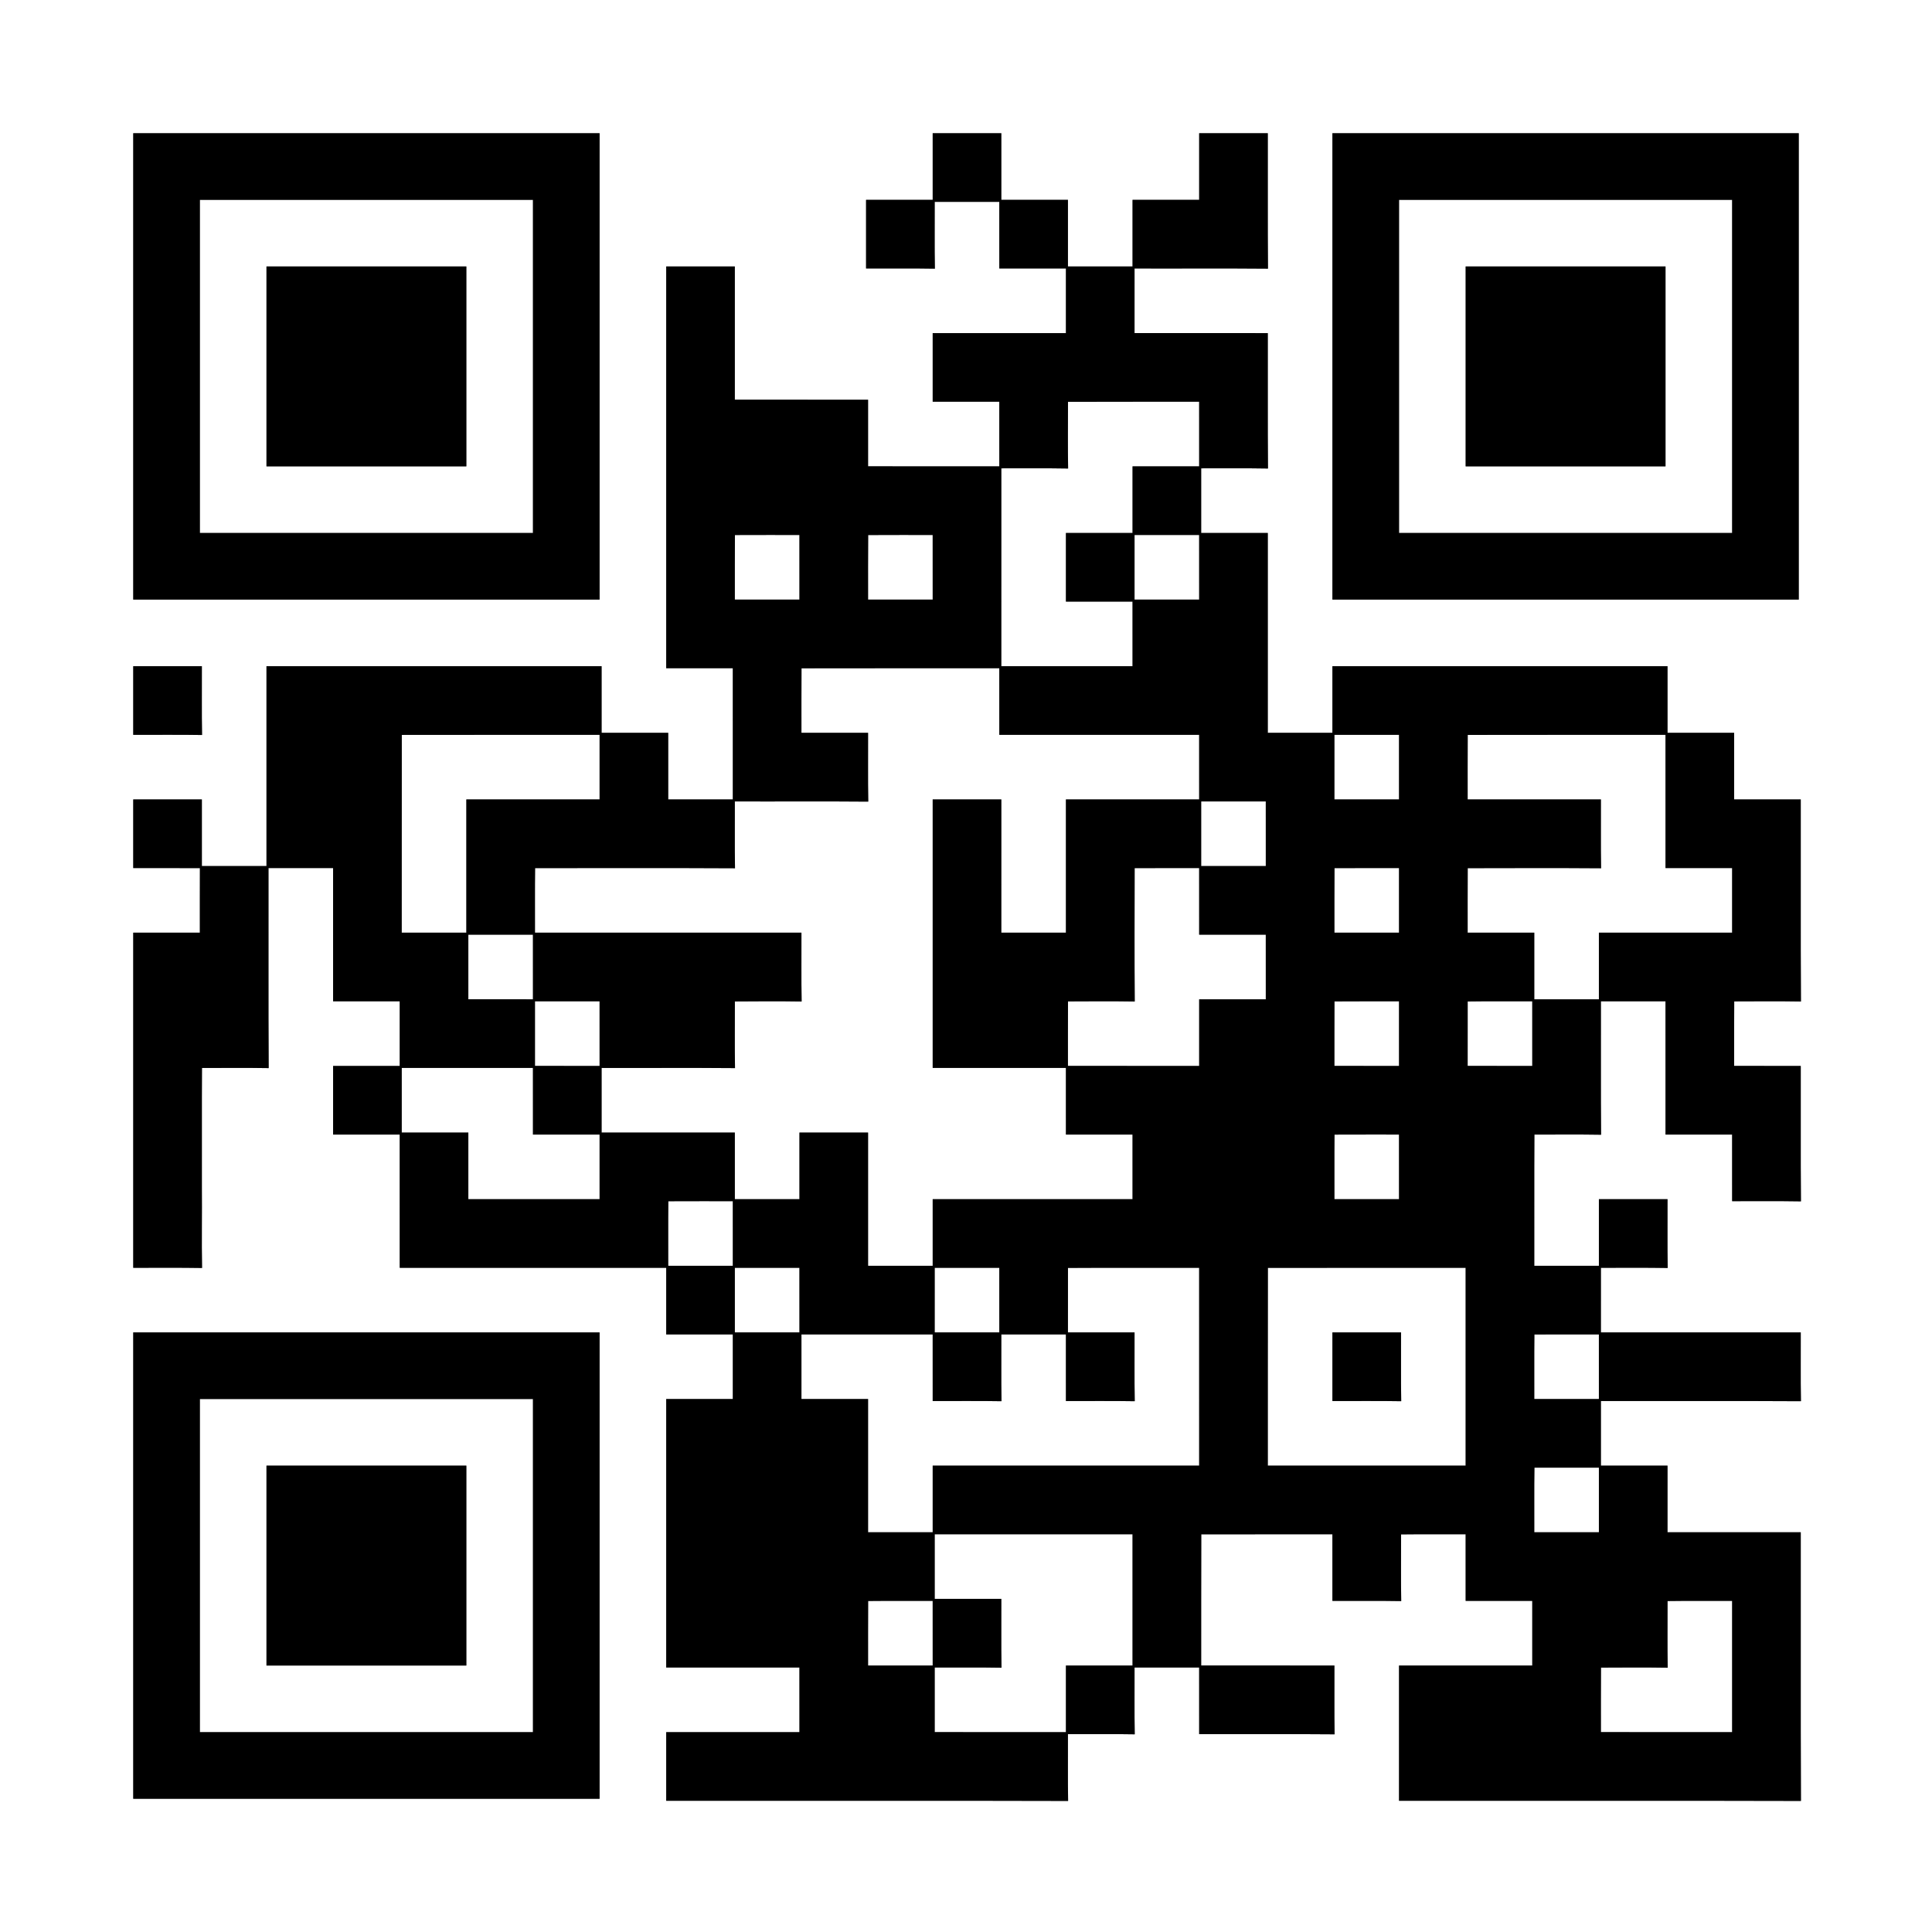 <?xml version="1.0" encoding="UTF-8" ?>
<!DOCTYPE svg PUBLIC "-//W3C//DTD SVG 1.1//EN" "http://www.w3.org/Graphics/SVG/1.1/DTD/svg11.dtd">
<svg width="1392pt" height="1392pt" viewBox="0 0 1392 1392" version="1.1" xmlns="http://www.w3.org/2000/svg">
<rect x="0" y="0" width="1392" height="1392" fill="#808080" stroke="none"/>
<g id="#ffffffff">
<path fill="#ffffff" opacity="1.00" d=" M 0.00 0.00 L 1392.00 0.00 L 1392.00 1392.00 L 0.00 1392.00 L 0.00 0.00 M 96.00 96.00 C 96.00 208.00 96.00 320.00 96.00 432.00 C 208.00 432.00 320.00 432.00 432.00 432.00 C 432.00 320.00 432.00 208.00 432.00 96.00 C 320.00 96.00 208.00 96.00 96.00 96.00 M 672.00 96.00 C 672.00 112.00 672.00 128.00 672.00 144.00 C 656.00 144.00 640.00 144.00 624.00 144.00 C 624.00 160.48 624.00 176.96 624.00 193.44 C 640.52 193.52 657.05 193.27 673.57 193.57 C 673.26 177.53 673.53 161.48 673.44 145.44 C 688.96 145.43 704.48 145.45 719.99 145.44 C 720.01 161.44 719.99 177.44 720.00 193.44 C 736.00 193.43 752.00 193.45 768.00 193.44 C 768.01 208.96 768.00 224.48 768.00 240.00 C 736.00 240.00 704.00 240.00 672.00 240.00 C 672.00 256.48 672.00 272.96 672.00 289.44 C 688.00 289.43 704.00 289.45 719.99 289.44 C 720.01 304.96 720.00 320.48 720.00 336.00 C 688.48 336.00 656.96 336.01 625.44 335.99 C 625.44 320.00 625.44 304.00 625.44 288.00 C 593.44 287.99 561.44 288.01 529.43 287.99 C 529.47 255.99 529.45 224.00 529.44 192.00 C 512.96 192.00 496.48 192.00 480.00 192.00 C 480.00 288.48 480.00 384.96 480.00 481.44 C 496.00 481.43 512.00 481.45 527.99 481.44 C 528.01 512.96 528.00 544.48 528.00 576.00 C 512.48 576.00 496.96 576.01 481.44 575.99 C 481.44 560.00 481.44 544.00 481.44 528.00 C 465.44 527.99 449.44 528.01 433.44 527.99 C 433.44 512.00 433.44 496.00 433.44 480.00 C 352.96 480.00 272.48 480.00 192.00 480.00 C 192.00 528.00 192.00 576.00 192.00 624.00 C 176.48 624.00 160.96 624.01 145.44 623.99 C 145.44 608.00 145.44 592.00 145.44 576.00 C 128.96 576.00 112.48 576.00 96.00 576.00 C 96.00 592.48 96.00 608.96 96.00 625.44 C 112.01 625.46 128.02 625.40 144.03 625.48 C 143.96 640.98 144.02 656.49 144.00 672.00 C 128.00 672.00 112.00 672.00 96.00 672.00 C 96.00 752.48 96.00 832.96 96.00 913.44 C 112.52 913.52 129.05 913.27 145.57 913.57 C 145.21 894.05 145.62 874.51 145.44 854.99 C 145.53 826.49 145.34 797.99 145.52 769.48 C 161.53 769.46 177.56 769.30 193.57 769.57 C 193.29 721.53 193.54 673.49 193.44 625.44 C 208.96 625.43 224.48 625.45 239.99 625.44 C 240.01 657.44 239.99 689.44 240.00 721.44 C 256.00 721.43 272.00 721.45 288.00 721.44 C 288.01 736.96 288.00 752.48 288.00 768.00 C 272.00 768.00 256.00 768.00 240.00 768.00 C 240.00 784.48 240.00 800.96 240.00 817.44 C 256.00 817.43 272.00 817.45 287.99 817.44 C 288.01 849.44 287.99 881.44 288.00 913.44 C 352.00 913.46 415.99 913.46 480.00 913.44 C 480.01 929.44 479.99 945.44 480.00 961.44 C 496.00 961.44 512.00 961.44 528.00 961.44 C 528.00 976.96 528.00 992.48 528.00 1008.00 C 512.00 1008.00 496.00 1008.00 480.00 1008.00 C 480.00 1072.48 480.00 1136.96 480.00 1201.44 C 512.00 1201.45 543.99 1201.46 575.99 1201.44 C 576.01 1216.96 576.00 1232.48 576.00 1248.00 C 544.00 1248.00 512.00 1248.00 480.00 1248.00 C 480.00 1264.48 480.00 1280.96 480.00 1297.44 C 576.53 1297.55 673.05 1297.28 769.57 1297.57 C 769.26 1281.53 769.53 1265.48 769.44 1249.44 C 785.48 1249.52 801.53 1249.27 817.57 1249.57 C 817.26 1233.53 817.53 1217.48 817.44 1201.44 C 832.96 1201.43 848.47 1201.45 863.99 1201.44 C 864.01 1217.44 863.99 1233.44 864.00 1249.44 C 896.53 1249.55 929.05 1249.28 961.57 1249.57 C 961.26 1233.05 961.53 1216.52 961.44 1200.00 C 929.44 1199.99 897.44 1200.01 865.44 1199.99 C 865.51 1168.49 865.36 1136.99 865.51 1105.48 C 897.01 1105.40 928.50 1105.49 959.99 1105.44 C 960.01 1121.44 959.99 1137.44 960.00 1153.44 C 976.52 1153.52 993.05 1153.27 1009.57 1153.57 C 1009.29 1137.56 1009.48 1121.53 1009.48 1105.52 C 1024.98 1105.33 1040.49 1105.50 1055.99 1105.44 C 1056.01 1121.44 1055.99 1137.44 1056.00 1153.44 C 1072.00 1153.43 1088.00 1153.45 1103.99 1153.44 C 1104.01 1168.96 1104.00 1184.48 1104.00 1200.00 C 1072.00 1200.00 1040.00 1200.00 1008.00 1200.00 C 1008.00 1232.48 1008.00 1264.96 1008.00 1297.44 C 1104.53 1297.55 1201.05 1297.29 1297.57 1297.57 C 1297.29 1233.05 1297.54 1168.53 1297.44 1104.00 C 1265.44 1103.99 1233.44 1104.01 1201.43 1103.99 C 1201.44 1087.99 1201.44 1072.00 1201.44 1056.00 C 1185.44 1055.99 1169.44 1056.01 1153.44 1055.99 C 1153.44 1040.47 1153.44 1024.96 1153.44 1009.44 C 1201.49 1009.55 1249.53 1009.28 1297.57 1009.57 C 1297.26 993.05 1297.53 976.52 1297.44 960.00 C 1249.44 959.99 1201.44 960.01 1153.43 959.99 C 1153.44 944.47 1153.44 928.96 1153.44 913.44 C 1169.48 913.52 1185.53 913.27 1201.57 913.57 C 1201.26 897.05 1201.53 880.52 1201.44 864.00 C 1184.96 864.00 1168.48 864.00 1152.00 864.00 C 1152.00 880.00 1152.00 896.00 1152.00 912.00 C 1136.48 912.00 1120.96 912.01 1105.44 912.00 C 1105.52 880.48 1105.34 848.98 1105.53 817.47 C 1121.54 817.48 1137.56 817.30 1153.57 817.57 C 1153.28 785.53 1153.54 753.49 1153.44 721.44 C 1168.96 721.43 1184.48 721.45 1199.99 721.44 C 1200.01 753.44 1199.99 785.44 1200.00 817.44 C 1216.00 817.43 1231.99 817.45 1247.99 817.44 C 1248.01 833.44 1247.99 849.44 1248.00 865.44 C 1264.52 865.52 1281.05 865.27 1297.57 865.57 C 1297.29 833.05 1297.54 800.53 1297.44 768.00 C 1281.44 767.99 1265.44 768.01 1249.44 767.99 C 1249.48 752.49 1249.36 736.99 1249.51 721.49 C 1265.53 721.45 1281.55 721.31 1297.57 721.57 C 1297.29 673.05 1297.54 624.53 1297.44 576.00 C 1281.44 575.99 1265.44 576.01 1249.43 575.99 C 1249.44 560.00 1249.44 544.00 1249.44 528.00 C 1233.44 527.99 1217.44 528.01 1201.44 527.99 C 1201.44 512.00 1201.44 496.00 1201.44 480.00 C 1120.96 480.00 1040.48 480.00 960.00 480.00 C 960.00 496.00 960.00 512.00 960.00 528.00 C 944.48 528.00 928.96 528.01 913.43 527.99 C 913.47 479.99 913.45 432.00 913.44 384.00 C 897.44 383.99 881.44 384.01 865.44 383.99 C 865.44 368.48 865.44 352.96 865.44 337.44 C 881.48 337.52 897.53 337.27 913.57 337.57 C 913.29 305.05 913.54 272.53 913.44 240.00 C 881.44 239.99 849.44 240.01 817.43 239.99 C 817.44 224.48 817.44 208.96 817.44 193.44 C 849.49 193.55 881.53 193.28 913.57 193.57 C 913.29 161.05 913.54 128.53 913.44 96.00 C 896.96 96.00 880.48 96.00 864.00 96.00 C 864.00 112.00 864.00 128.00 864.00 144.00 C 848.00 144.00 832.00 144.00 816.00 144.00 C 816.00 160.00 816.00 176.00 816.00 192.00 C 800.48 192.00 784.96 192.01 769.44 191.99 C 769.44 176.00 769.44 160.00 769.44 144.00 C 753.44 143.99 737.44 144.01 721.44 143.99 C 721.44 128.00 721.44 112.00 721.44 96.00 C 704.96 96.00 688.48 96.00 672.00 96.00 M 960.00 96.00 C 960.00 208.00 960.00 320.00 960.00 432.00 C 1072.00 432.00 1184.00 432.00 1296.00 432.00 C 1296.00 320.00 1296.00 208.00 1296.00 96.00 C 1184.00 96.00 1072.00 96.00 960.00 96.00 M 96.00 480.00 C 96.00 496.48 96.00 512.96 96.00 529.44 C 112.52 529.52 129.05 529.27 145.57 529.57 C 145.26 513.05 145.53 496.52 145.44 480.00 C 128.96 480.00 112.48 480.00 96.00 480.00 M 96.00 960.00 C 96.00 1072.00 96.00 1184.00 96.00 1296.00 C 208.00 1296.00 320.00 1296.00 432.00 1296.00 C 432.00 1184.00 432.00 1072.00 432.00 960.00 C 320.00 960.00 208.00 960.00 96.00 960.00 Z" />
<path fill="#ffffff" opacity="1.00" d=" M 144.00 144.00 C 224.00 144.00 304.00 144.00 384.00 144.00 C 384.00 224.00 384.00 304.00 384.00 384.00 C 304.00 384.00 224.00 384.00 144.00 384.00 C 144.00 304.00 144.00 224.00 144.00 144.00 M 192.00 192.00 C 192.00 240.00 192.00 288.00 192.00 336.00 C 240.00 336.00 288.00 336.00 336.00 336.00 C 336.00 288.00 336.00 240.00 336.00 192.00 C 288.00 192.00 240.00 192.00 192.00 192.00 Z" />
<path fill="#ffffff" opacity="1.00" d=" M 1008.00 144.00 C 1088.00 144.00 1168.00 144.00 1248.00 144.00 C 1248.00 224.00 1248.00 304.00 1248.00 384.00 C 1168.00 384.00 1088.00 384.00 1008.00 384.00 C 1008.00 304.00 1008.00 224.00 1008.00 144.00 M 1056.00 192.00 C 1056.00 240.00 1056.00 288.00 1056.00 336.00 C 1104.00 336.00 1152.00 336.00 1200.00 336.00 C 1200.00 288.00 1200.00 240.00 1200.00 192.00 C 1152.00 192.00 1104.00 192.00 1056.00 192.00 Z" />
<path fill="#ffffff" opacity="1.00" d=" M 769.49 289.51 C 800.99 289.37 832.49 289.50 863.99 289.44 C 864.01 304.96 864.00 320.48 864.00 336.00 C 848.00 336.00 832.00 336.00 816.00 336.00 C 816.00 352.00 816.00 368.00 816.00 384.00 C 800.00 384.00 784.00 384.00 768.00 384.00 C 768.00 400.48 768.00 416.96 768.00 433.44 C 784.00 433.43 800.00 433.45 815.99 433.44 C 816.01 448.96 816.00 464.48 816.00 480.00 C 784.48 480.00 752.96 480.01 721.43 479.99 C 721.47 432.47 721.45 384.96 721.44 337.44 C 737.48 337.52 753.53 337.27 769.57 337.57 C 769.29 321.55 769.46 305.53 769.49 289.51 Z" />
<path fill="#ffffff" opacity="1.00" d=" M 529.51 385.48 C 545.01 385.37 560.50 385.48 575.99 385.44 C 576.01 400.96 576.00 416.48 576.00 432.00 C 560.48 432.00 544.96 432.01 529.44 431.99 C 529.49 416.49 529.35 400.99 529.51 385.48 Z" />
<path fill="#ffffff" opacity="1.00" d=" M 625.51 385.49 C 641.00 385.37 656.50 385.48 671.99 385.44 C 672.01 400.96 672.00 416.48 672.00 432.00 C 656.48 432.00 640.96 432.01 625.44 431.99 C 625.48 416.49 625.35 400.99 625.51 385.49 Z" />
<path fill="#ffffff" opacity="1.00" d=" M 817.44 385.44 C 832.96 385.43 848.48 385.45 863.99 385.44 C 864.01 400.96 864.00 416.48 864.00 432.00 C 848.48 432.00 832.96 432.01 817.43 431.99 C 817.44 416.47 817.44 400.96 817.44 385.44 Z" />
<path fill="#ffffff" opacity="1.00" d=" M 577.49 481.51 C 624.99 481.37 672.49 481.51 719.99 481.44 C 720.01 497.44 719.99 513.44 720.00 529.44 C 768.00 529.46 815.99 529.46 863.99 529.44 C 864.01 544.96 864.00 560.48 864.00 576.00 C 832.00 576.00 800.00 576.00 768.00 576.00 C 768.00 608.00 768.00 640.00 768.00 672.00 C 752.48 672.00 736.96 672.01 721.43 671.99 C 721.47 639.99 721.45 608.00 721.44 576.00 C 704.96 576.00 688.48 576.00 672.00 576.00 C 672.00 640.48 672.00 704.96 672.00 769.44 C 704.00 769.45 735.99 769.46 767.99 769.44 C 768.01 785.44 767.99 801.44 768.00 817.44 C 784.00 817.43 800.00 817.45 815.99 817.44 C 816.01 832.96 816.00 848.48 816.00 864.00 C 768.00 864.00 720.00 864.00 672.00 864.00 C 672.00 880.00 672.00 896.00 672.00 912.00 C 656.48 912.00 640.96 912.01 625.44 912.00 C 625.47 879.99 625.45 848.00 625.44 816.00 C 608.96 816.00 592.48 816.00 576.00 816.00 C 576.00 832.00 576.00 848.00 576.00 864.00 C 560.48 863.99 544.96 864.01 529.44 863.99 C 529.44 848.00 529.44 832.00 529.44 816.00 C 497.44 815.99 465.44 816.01 433.44 816.00 C 433.44 800.48 433.44 784.96 433.44 769.44 C 465.49 769.55 497.53 769.28 529.57 769.57 C 529.28 753.56 529.49 737.54 529.47 721.53 C 545.50 721.40 561.54 721.33 577.57 721.57 C 577.26 705.05 577.53 688.52 577.44 672.00 C 513.44 671.99 449.44 672.01 385.44 671.99 C 385.50 656.49 385.33 640.98 385.53 625.47 C 433.54 625.51 481.56 625.30 529.57 625.57 C 529.26 609.53 529.53 593.48 529.44 577.44 C 561.49 577.55 593.53 577.28 625.57 577.57 C 625.26 561.05 625.53 544.52 625.44 528.00 C 609.44 527.99 593.44 528.01 577.44 527.99 C 577.47 512.50 577.38 497.00 577.49 481.51 Z" />
<path fill="#ffffff" opacity="1.00" d=" M 289.49 529.50 C 337.00 529.37 384.49 529.51 432.00 529.44 C 432.01 544.96 432.00 560.48 432.00 576.00 C 400.00 576.00 368.00 576.00 336.00 576.00 C 336.00 608.00 336.00 640.00 336.00 672.00 C 320.48 672.00 304.96 672.01 289.43 671.99 C 289.50 624.49 289.39 577.00 289.49 529.50 Z" />
<path fill="#ffffff" opacity="1.00" d=" M 961.44 529.44 C 976.96 529.44 992.48 529.44 1008.00 529.45 C 1008.00 544.96 1008.00 560.48 1008.00 576.00 C 992.48 576.00 976.96 576.01 961.43 575.99 C 961.44 560.48 961.44 544.96 961.44 529.44 Z" />
<path fill="#ffffff" opacity="1.00" d=" M 1057.49 529.51 C 1104.99 529.37 1152.49 529.51 1199.99 529.44 C 1200.01 561.44 1199.99 593.44 1200.00 625.44 C 1216.00 625.44 1232.00 625.44 1248.00 625.45 C 1248.00 640.96 1248.00 656.48 1248.00 672.00 C 1216.00 672.00 1184.00 672.00 1152.00 672.00 C 1152.00 688.00 1152.00 704.00 1152.00 720.00 C 1136.48 720.00 1120.96 720.01 1105.44 720.00 C 1105.44 704.00 1105.44 688.00 1105.44 672.00 C 1089.44 671.99 1073.44 672.01 1057.44 671.99 C 1057.47 656.50 1057.38 641.00 1057.49 625.51 C 1089.52 625.46 1121.55 625.33 1153.57 625.57 C 1153.26 609.05 1153.53 592.52 1153.44 576.00 C 1121.44 575.99 1089.44 576.01 1057.44 575.99 C 1057.47 560.50 1057.38 545.00 1057.49 529.51 Z" />
<path fill="#ffffff" opacity="1.00" d=" M 865.44 577.44 C 880.96 577.43 896.48 577.45 911.99 577.44 C 912.01 592.96 912.00 608.48 912.00 624.00 C 896.48 624.00 880.96 624.01 865.44 623.99 C 865.44 608.48 865.44 592.96 865.44 577.44 Z" />
<path fill="#ffffff" opacity="1.00" d=" M 817.51 625.49 C 833.00 625.37 848.50 625.48 863.99 625.44 C 864.01 641.44 863.99 657.44 864.00 673.44 C 880.00 673.43 896.00 673.45 911.99 673.44 C 912.01 688.96 912.00 704.48 912.00 720.00 C 896.00 720.00 880.00 720.00 864.00 720.00 C 864.00 736.00 864.00 752.00 864.00 768.00 C 832.48 768.00 800.96 768.01 769.44 767.99 C 769.47 752.50 769.37 737.00 769.49 721.50 C 785.52 721.43 801.55 721.32 817.57 721.57 C 817.33 689.55 817.46 657.52 817.51 625.49 Z" />
<path fill="#ffffff" opacity="1.00" d=" M 961.51 625.49 C 977.00 625.37 992.50 625.48 1007.99 625.44 C 1008.01 640.96 1008.00 656.48 1008.00 672.00 C 992.48 672.00 976.96 672.01 961.44 672.00 C 961.48 656.49 961.35 640.99 961.51 625.49 Z" />
<path fill="#ffffff" opacity="1.00" d=" M 337.44 673.44 C 352.96 673.43 368.48 673.45 383.99 673.44 C 384.01 688.96 384.00 704.48 384.00 720.00 C 368.48 720.00 352.96 720.01 337.44 719.99 C 337.44 704.48 337.44 688.96 337.44 673.44 Z" />
<path fill="#ffffff" opacity="1.00" d=" M 385.44 721.44 C 400.96 721.43 416.47 721.46 431.99 721.43 C 432.02 736.95 431.99 752.48 432.00 768.00 C 416.48 768.00 400.96 768.01 385.44 767.99 C 385.44 752.48 385.44 736.96 385.44 721.44 Z" />
<path fill="#ffffff" opacity="1.00" d=" M 961.49 721.50 C 976.99 721.35 992.49 721.49 1008.00 721.44 C 1008.00 736.96 1008.00 752.48 1008.00 768.00 C 992.48 767.99 976.95 768.01 961.43 767.99 C 961.47 752.50 961.37 737.00 961.49 721.50 Z" />
<path fill="#ffffff" opacity="1.00" d=" M 1057.46 721.54 C 1072.97 721.29 1088.48 721.52 1103.99 721.44 C 1104.01 736.96 1104.00 752.48 1104.00 768.00 C 1088.48 768.00 1072.96 768.01 1057.44 767.99 C 1057.45 752.51 1057.42 737.03 1057.46 721.54 Z" />
<path fill="#ffffff" opacity="1.00" d=" M 289.44 769.44 C 320.96 769.46 352.47 769.46 383.99 769.44 C 384.01 785.44 383.99 801.44 384.00 817.44 C 400.00 817.43 416.00 817.45 432.00 817.44 C 432.01 832.96 432.00 848.48 432.00 864.00 C 400.48 864.00 368.96 864.01 337.44 863.99 C 337.44 848.00 337.44 832.00 337.44 816.00 C 321.44 815.99 305.44 816.01 289.44 815.99 C 289.44 800.48 289.44 784.96 289.44 769.44 Z" />
<path fill="#ffffff" opacity="1.00" d=" M 961.52 817.48 C 977.01 817.38 992.50 817.48 1007.99 817.44 C 1008.01 832.96 1008.00 848.48 1008.00 864.00 C 992.48 864.00 976.96 864.01 961.44 863.99 C 961.49 848.49 961.34 832.98 961.52 817.48 Z" />
<path fill="#ffffff" opacity="1.00" d=" M 481.52 865.48 C 497.01 865.38 512.50 865.47 527.99 865.44 C 528.01 880.96 528.00 896.48 528.00 912.00 C 512.48 912.00 496.96 912.01 481.44 911.99 C 481.49 896.49 481.34 880.98 481.52 865.48 Z" />
<path fill="#ffffff" opacity="1.00" d=" M 529.44 913.44 C 544.96 913.43 560.48 913.45 575.99 913.44 C 576.01 928.96 576.00 944.48 576.00 960.00 C 560.48 960.00 544.96 960.01 529.44 960.00 C 529.44 944.48 529.44 928.96 529.44 913.44 Z" />
<path fill="#ffffff" opacity="1.00" d=" M 673.44 913.44 C 688.96 913.43 704.48 913.45 719.99 913.44 C 720.01 928.96 720.00 944.48 720.00 960.00 C 704.48 959.99 688.95 960.01 673.43 959.99 C 673.44 944.47 673.44 928.96 673.44 913.44 Z" />
<path fill="#ffffff" opacity="1.00" d=" M 769.47 913.53 C 800.98 913.33 832.48 913.52 863.99 913.44 C 864.01 960.96 864.00 1008.48 864.00 1056.00 C 800.00 1056.00 736.00 1056.00 672.00 1056.00 C 672.00 1072.00 672.00 1088.00 672.00 1104.00 C 656.48 1104.00 640.96 1104.01 625.44 1103.99 C 625.47 1071.99 625.45 1040.00 625.44 1008.00 C 609.44 1008.00 593.44 1008.00 577.44 1008.00 C 577.43 992.48 577.44 976.96 577.44 961.44 C 608.96 961.46 640.47 961.46 671.99 961.44 C 672.01 977.44 671.99 993.44 672.00 1009.44 C 688.52 1009.52 705.05 1009.27 721.57 1009.57 C 721.26 993.53 721.53 977.48 721.44 961.44 C 736.96 961.43 752.48 961.45 767.99 961.44 C 768.01 977.44 767.99 993.44 768.00 1009.44 C 784.52 1009.52 801.05 1009.27 817.57 1009.57 C 817.26 993.05 817.53 976.52 817.44 960.00 C 801.44 959.99 785.44 960.01 769.44 959.99 C 769.46 944.51 769.41 929.02 769.47 913.53 Z" />
<path fill="#ffffff" opacity="1.00" d=" M 913.50 913.50 C 961.00 913.38 1008.49 913.50 1055.99 913.44 C 1056.01 960.96 1056.00 1008.48 1056.00 1056.00 C 1008.48 1056.00 960.96 1056.01 913.44 1055.99 C 913.50 1008.49 913.38 961.00 913.50 913.50 M 960.00 960.00 C 960.00 976.48 960.00 992.96 960.00 1009.44 C 976.52 1009.52 993.05 1009.27 1009.57 1009.57 C 1009.26 993.05 1009.53 976.52 1009.44 960.00 C 992.96 960.00 976.48 960.00 960.00 960.00 Z" />
<path fill="#ffffff" opacity="1.00" d=" M 1105.52 961.48 C 1121.01 961.38 1136.50 961.47 1151.99 961.44 C 1152.01 976.96 1151.99 992.48 1152.00 1008.00 C 1136.48 1008.00 1120.96 1008.01 1105.44 1007.99 C 1105.49 992.49 1105.34 976.98 1105.52 961.48 Z" />
<path fill="#ffffff" opacity="1.00" d=" M 144.00 1008.00 C 224.00 1008.00 304.00 1008.00 384.00 1008.00 C 384.00 1088.00 384.00 1168.00 384.00 1248.00 C 304.00 1248.00 224.00 1248.00 144.00 1248.00 C 144.00 1168.00 144.00 1088.00 144.00 1008.00 M 192.00 1056.00 C 192.00 1104.00 192.00 1152.00 192.00 1200.00 C 240.00 1200.00 288.00 1200.00 336.00 1200.00 C 336.00 1152.00 336.00 1104.00 336.00 1056.00 C 288.00 1056.00 240.00 1056.00 192.00 1056.00 Z" />
<path fill="#ffffff" opacity="1.00" d=" M 1105.55 1057.45 C 1121.03 1057.41 1136.51 1057.46 1152.00 1057.44 C 1152.00 1072.96 1152.00 1088.48 1152.00 1104.00 C 1136.48 1104.00 1120.96 1104.01 1105.44 1103.99 C 1105.51 1088.48 1105.30 1072.96 1105.55 1057.45 Z" />
<path fill="#ffffff" opacity="1.00" d=" M 673.44 1105.44 C 720.96 1105.46 768.47 1105.46 815.99 1105.44 C 816.01 1136.96 816.00 1168.48 816.00 1200.00 C 800.00 1200.00 784.00 1200.00 768.00 1200.00 C 768.00 1216.00 768.00 1232.00 768.00 1248.00 C 736.48 1248.00 704.96 1248.01 673.44 1247.99 C 673.44 1232.47 673.44 1216.96 673.44 1201.44 C 689.48 1201.52 705.53 1201.27 721.57 1201.57 C 721.26 1185.05 721.53 1168.52 721.44 1152.00 C 705.44 1151.99 689.44 1152.01 673.44 1152.00 C 673.44 1136.47 673.44 1120.96 673.44 1105.44 Z" />
<path fill="#ffffff" opacity="1.00" d=" M 625.49 1153.51 C 640.99 1153.34 656.49 1153.49 671.99 1153.44 C 672.01 1168.96 672.00 1184.48 672.00 1200.00 C 656.48 1200.00 640.96 1200.00 625.44 1200.00 C 625.47 1184.50 625.38 1169.00 625.49 1153.51 Z" />
<path fill="#ffffff" opacity="1.00" d=" M 1201.46 1153.54 C 1216.97 1153.30 1232.48 1153.52 1248.00 1153.44 C 1248.01 1184.96 1248.00 1216.48 1248.00 1248.00 C 1216.48 1248.00 1184.96 1248.01 1153.44 1247.99 C 1153.48 1232.49 1153.36 1216.99 1153.50 1201.50 C 1169.52 1201.44 1185.55 1201.31 1201.57 1201.57 C 1201.27 1185.57 1201.51 1169.55 1201.46 1153.54 Z" />
</g>
<g id="#000000ff">
<path fill="#000000" opacity="1.00" d=" M 96.00 96.00 C 208.00 96.00 320.00 96.00 432.00 96.00 C 432.00 208.00 432.00 320.00 432.00 432.00 C 320.00 432.00 208.00 432.00 96.00 432.00 C 96.00 320.00 96.00 208.00 96.00 96.00 M 144.00 144.00 C 144.00 224.00 144.00 304.00 144.00 384.00 C 224.00 384.00 304.00 384.00 384.00 384.00 C 384.00 304.00 384.00 224.00 384.00 144.00 C 304.00 144.00 224.00 144.00 144.00 144.00 Z" />
<path fill="#000000" opacity="1.00" d=" M 672.00 96.00 C 688.48 96.00 704.96 96.00 721.44 96.00 C 721.44 112.00 721.44 128.00 721.44 143.99 C 737.44 144.01 753.44 143.99 769.44 144.00 C 769.44 160.00 769.44 176.00 769.44 191.99 C 784.96 192.01 800.48 192.00 816.00 192.00 C 816.00 176.00 816.00 160.00 816.00 144.00 C 832.00 144.00 848.00 144.00 864.00 144.00 C 864.00 128.00 864.00 112.00 864.00 96.00 C 880.48 96.00 896.96 96.00 913.44 96.00 C 913.54 128.53 913.29 161.05 913.57 193.57 C 881.53 193.28 849.49 193.55 817.44 193.44 C 817.44 208.96 817.44 224.48 817.43 239.99 C 849.44 240.01 881.44 239.99 913.44 240.00 C 913.54 272.53 913.29 305.05 913.57 337.57 C 897.53 337.27 881.48 337.52 865.44 337.44 C 865.44 352.96 865.44 368.48 865.44 383.99 C 881.44 384.01 897.44 383.99 913.44 384.00 C 913.45 432.00 913.47 479.99 913.43 527.99 C 928.96 528.01 944.48 528.00 960.00 528.00 C 960.00 512.00 960.00 496.00 960.00 480.00 C 1040.48 480.00 1120.96 480.00 1201.44 480.00 C 1201.44 496.00 1201.44 512.00 1201.44 527.99 C 1217.44 528.01 1233.44 527.99 1249.44 528.00 C 1249.44 544.00 1249.44 560.00 1249.43 575.99 C 1265.44 576.01 1281.44 575.99 1297.44 576.00 C 1297.54 624.53 1297.29 673.05 1297.57 721.57 C 1281.55 721.31 1265.53 721.45 1249.51 721.49 C 1249.36 736.99 1249.48 752.49 1249.44 767.99 C 1265.44 768.01 1281.44 767.99 1297.44 768.00 C 1297.54 800.53 1297.29 833.05 1297.57 865.57 C 1281.05 865.27 1264.52 865.52 1248.00 865.44 C 1247.99 849.44 1248.01 833.44 1247.99 817.44 C 1231.99 817.45 1216.00 817.43 1200.00 817.44 C 1199.99 785.44 1200.01 753.44 1199.99 721.44 C 1184.48 721.45 1168.96 721.43 1153.44 721.44 C 1153.54 753.49 1153.28 785.53 1153.57 817.57 C 1137.56 817.30 1121.54 817.48 1105.53 817.47 C 1105.34 848.98 1105.52 880.48 1105.44 912.00 C 1120.96 912.01 1136.48 912.00 1152.00 912.00 C 1152.00 896.00 1152.00 880.00 1152.00 864.00 C 1168.48 864.00 1184.96 864.00 1201.44 864.00 C 1201.53 880.52 1201.26 897.05 1201.57 913.57 C 1185.53 913.27 1169.48 913.52 1153.44 913.44 C 1153.44 928.96 1153.44 944.47 1153.43 959.99 C 1201.44 960.01 1249.44 959.99 1297.44 960.00 C 1297.53 976.52 1297.26 993.05 1297.57 1009.57 C 1249.53 1009.28 1201.49 1009.55 1153.44 1009.44 C 1153.44 1024.96 1153.44 1040.47 1153.44 1055.99 C 1169.44 1056.01 1185.44 1055.99 1201.44 1056.00 C 1201.44 1072.00 1201.44 1087.99 1201.43 1103.99 C 1233.44 1104.01 1265.44 1103.99 1297.44 1104.00 C 1297.54 1168.53 1297.29 1233.05 1297.57 1297.57 C 1201.05 1297.29 1104.53 1297.55 1008.00 1297.44 C 1008.00 1264.96 1008.00 1232.48 1008.00 1200.00 C 1040.00 1200.00 1072.00 1200.00 1104.00 1200.00 C 1104.00 1184.48 1104.01 1168.96 1103.99 1153.44 C 1088.00 1153.45 1072.00 1153.43 1056.00 1153.44 C 1055.99 1137.44 1056.01 1121.44 1055.99 1105.44 C 1040.49 1105.50 1024.98 1105.33 1009.48 1105.52 C 1009.48 1121.53 1009.29 1137.56 1009.57 1153.57 C 993.05 1153.27 976.52 1153.52 960.00 1153.44 C 959.99 1137.44 960.01 1121.44 959.99 1105.44 C 928.50 1105.49 897.01 1105.40 865.51 1105.48 C 865.36 1136.99 865.51 1168.49 865.44 1199.99 C 897.44 1200.01 929.44 1199.99 961.44 1200.00 C 961.53 1216.52 961.26 1233.05 961.57 1249.57 C 929.05 1249.28 896.53 1249.55 864.00 1249.44 C 863.99 1233.44 864.01 1217.44 863.99 1201.44 C 848.47 1201.45 832.96 1201.43 817.44 1201.44 C 817.53 1217.48 817.26 1233.53 817.57 1249.57 C 801.53 1249.27 785.48 1249.52 769.44 1249.44 C 769.53 1265.48 769.26 1281.53 769.57 1297.57 C 673.05 1297.28 576.53 1297.55 480.00 1297.44 C 480.00 1280.96 480.00 1264.48 480.00 1248.00 C 512.00 1248.00 544.00 1248.00 576.00 1248.00 C 576.00 1232.48 576.01 1216.96 575.99 1201.44 C 543.99 1201.46 512.00 1201.45 480.00 1201.44 C 480.00 1136.96 480.00 1072.48 480.00 1008.00 C 496.00 1008.00 512.00 1008.00 528.00 1008.00 C 528.00 992.48 528.00 976.96 528.00 961.44 C 512.00 961.44 496.00 961.44 480.00 961.44 C 479.99 945.44 480.01 929.44 480.00 913.44 C 415.99 913.46 352.00 913.46 288.00 913.44 C 287.99 881.44 288.01 849.44 287.99 817.44 C 272.00 817.45 256.00 817.43 240.00 817.44 C 240.00 800.96 240.00 784.48 240.00 768.00 C 256.00 768.00 272.00 768.00 288.00 768.00 C 288.00 752.48 288.01 736.96 288.00 721.44 C 272.00 721.45 256.00 721.43 240.00 721.44 C 239.99 689.44 240.01 657.44 239.99 625.44 C 224.48 625.45 208.96 625.43 193.44 625.44 C 193.54 673.49 193.29 721.53 193.57 769.57 C 177.56 769.30 161.53 769.46 145.52 769.48 C 145.34 797.99 145.53 826.49 145.44 854.99 C 145.62 874.51 145.21 894.05 145.57 913.57 C 129.05 913.27 112.52 913.52 96.00 913.44 C 96.00 832.96 96.00 752.48 96.00 672.00 C 112.00 672.00 128.00 672.00 144.00 672.00 C 144.02 656.49 143.96 640.98 144.03 625.48 C 128.02 625.40 112.01 625.46 96.00 625.44 C 96.00 608.96 96.00 592.48 96.00 576.00 C 112.48 576.00 128.96 576.00 145.44 576.00 C 145.44 592.00 145.44 608.00 145.44 623.99 C 160.96 624.01 176.48 624.00 192.00 624.00 C 192.00 576.00 192.00 528.00 192.00 480.00 C 272.48 480.00 352.96 480.00 433.44 480.00 C 433.44 496.00 433.44 512.00 433.44 527.99 C 449.44 528.01 465.44 527.99 481.44 528.00 C 481.44 544.00 481.44 560.00 481.44 575.99 C 496.96 576.01 512.48 576.00 528.00 576.00 C 528.00 544.48 528.01 512.96 527.99 481.44 C 512.00 481.45 496.00 481.43 480.00 481.44 C 480.00 384.96 480.00 288.48 480.00 192.00 C 496.48 192.00 512.96 192.00 529.44 192.00 C 529.45 224.00 529.47 255.99 529.43 287.99 C 561.44 288.01 593.44 287.99 625.44 288.00 C 625.44 304.00 625.44 320.00 625.44 335.99 C 656.96 336.01 688.48 336.00 720.00 336.00 C 720.00 320.48 720.01 304.96 719.99 289.44 C 704.00 289.45 688.00 289.43 672.00 289.44 C 672.00 272.96 672.00 256.48 672.00 240.00 C 704.00 240.00 736.00 240.00 768.00 240.00 C 768.00 224.48 768.01 208.96 768.00 193.44 C 752.00 193.45 736.00 193.43 720.00 193.44 C 719.99 177.44 720.01 161.44 719.99 145.44 C 704.48 145.45 688.96 145.43 673.44 145.44 C 673.53 161.48 673.26 177.53 673.57 193.57 C 657.05 193.27 640.52 193.52 624.00 193.44 C 624.00 176.96 624.00 160.48 624.00 144.00 C 640.00 144.00 656.00 144.00 672.00 144.00 C 672.00 128.00 672.00 112.00 672.00 96.00 M 769.49 289.51 C 769.46 305.53 769.29 321.55 769.57 337.57 C 753.53 337.27 737.48 337.52 721.44 337.44 C 721.45 384.96 721.47 432.47 721.43 479.99 C 752.96 480.01 784.48 480.00 816.00 480.00 C 816.00 464.48 816.01 448.96 815.99 433.44 C 800.00 433.45 784.00 433.43 768.00 433.44 C 768.00 416.96 768.00 400.48 768.00 384.00 C 784.00 384.00 800.00 384.00 816.00 384.00 C 816.00 368.00 816.00 352.00 816.00 336.00 C 832.00 336.00 848.00 336.00 864.00 336.00 C 864.00 320.48 864.01 304.96 863.99 289.44 C 832.49 289.50 800.99 289.37 769.49 289.51 M 529.51 385.48 C 529.35 400.99 529.49 416.49 529.44 431.99 C 544.96 432.01 560.48 432.00 576.00 432.00 C 576.00 416.48 576.01 400.96 575.99 385.44 C 560.50 385.48 545.01 385.37 529.51 385.48 M 625.51 385.49 C 625.35 400.99 625.48 416.49 625.44 431.99 C 640.96 432.01 656.48 432.00 672.00 432.00 C 672.00 416.48 672.01 400.96 671.99 385.44 C 656.50 385.48 641.00 385.37 625.51 385.49 M 817.44 385.44 C 817.44 400.96 817.44 416.47 817.43 431.99 C 832.96 432.01 848.48 432.00 864.00 432.00 C 864.00 416.48 864.01 400.96 863.99 385.44 C 848.48 385.45 832.96 385.43 817.44 385.44 M 577.49 481.51 C 577.38 497.00 577.47 512.50 577.44 527.99 C 593.44 528.01 609.44 527.99 625.44 528.00 C 625.53 544.52 625.26 561.05 625.57 577.57 C 593.53 577.28 561.49 577.55 529.44 577.44 C 529.53 593.48 529.26 609.53 529.57 625.57 C 481.56 625.30 433.54 625.51 385.53 625.47 C 385.33 640.98 385.50 656.49 385.44 671.99 C 449.44 672.01 513.44 671.99 577.44 672.00 C 577.53 688.52 577.26 705.05 577.57 721.57 C 561.54 721.33 545.50 721.40 529.47 721.53 C 529.49 737.54 529.28 753.56 529.57 769.57 C 497.53 769.28 465.49 769.55 433.44 769.44 C 433.44 784.96 433.44 800.48 433.44 816.00 C 465.44 816.01 497.44 815.99 529.44 816.00 C 529.44 832.00 529.44 848.00 529.44 863.99 C 544.96 864.01 560.48 863.99 576.00 864.00 C 576.00 848.00 576.00 832.00 576.00 816.00 C 592.48 816.00 608.96 816.00 625.44 816.00 C 625.45 848.00 625.47 879.99 625.44 912.00 C 640.96 912.01 656.48 912.00 672.00 912.00 C 672.00 896.00 672.00 880.00 672.00 864.00 C 720.00 864.00 768.00 864.00 816.00 864.00 C 816.00 848.48 816.01 832.96 815.99 817.44 C 800.00 817.45 784.00 817.43 768.00 817.44 C 767.99 801.44 768.01 785.44 767.99 769.44 C 735.99 769.46 704.00 769.45 672.00 769.44 C 672.00 704.96 672.00 640.48 672.00 576.00 C 688.48 576.00 704.96 576.00 721.44 576.00 C 721.45 608.00 721.47 639.99 721.43 671.99 C 736.96 672.01 752.48 672.00 768.00 672.00 C 768.00 640.00 768.00 608.00 768.00 576.00 C 800.00 576.00 832.00 576.00 864.00 576.00 C 864.00 560.48 864.01 544.96 863.99 529.44 C 815.99 529.46 768.00 529.46 720.00 529.44 C 719.99 513.44 720.01 497.44 719.99 481.44 C 672.49 481.51 624.99 481.37 577.49 481.51 M 289.49 529.50 C 289.39 577.00 289.50 624.49 289.43 671.99 C 304.96 672.01 320.48 672.00 336.00 672.00 C 336.00 640.00 336.00 608.00 336.00 576.00 C 368.00 576.00 400.00 576.00 432.00 576.00 C 432.00 560.48 432.01 544.96 432.00 529.44 C 384.49 529.51 337.00 529.37 289.49 529.50 M 961.44 529.44 C 961.44 544.96 961.44 560.48 961.43 575.99 C 976.96 576.01 992.48 576.00 1008.00 576.00 C 1008.00 560.48 1008.00 544.96 1008.00 529.45 C 992.48 529.44 976.96 529.44 961.44 529.44 M 1057.49 529.51 C 1057.38 545.00 1057.47 560.50 1057.44 575.99 C 1089.44 576.01 1121.44 575.99 1153.44 576.00 C 1153.53 592.52 1153.26 609.05 1153.57 625.57 C 1121.55 625.33 1089.52 625.46 1057.49 625.51 C 1057.38 641.00 1057.47 656.50 1057.44 671.99 C 1073.44 672.01 1089.44 671.99 1105.44 672.00 C 1105.44 688.00 1105.44 704.00 1105.44 720.00 C 1120.96 720.01 1136.48 720.00 1152.00 720.00 C 1152.00 704.00 1152.00 688.00 1152.00 672.00 C 1184.00 672.00 1216.00 672.00 1248.00 672.00 C 1248.00 656.48 1248.00 640.96 1248.00 625.45 C 1232.00 625.44 1216.00 625.44 1200.00 625.44 C 1199.99 593.44 1200.01 561.44 1199.99 529.44 C 1152.49 529.51 1104.99 529.37 1057.49 529.51 M 865.44 577.44 C 865.44 592.96 865.44 608.48 865.44 623.99 C 880.96 624.01 896.48 624.00 912.00 624.00 C 912.00 608.48 912.01 592.96 911.99 577.44 C 896.48 577.45 880.96 577.43 865.44 577.44 M 817.51 625.49 C 817.46 657.52 817.33 689.55 817.57 721.57 C 801.55 721.32 785.52 721.43 769.49 721.50 C 769.37 737.00 769.47 752.50 769.44 767.99 C 800.96 768.01 832.48 768.00 864.00 768.00 C 864.00 752.00 864.00 736.00 864.00 720.00 C 880.00 720.00 896.00 720.00 912.00 720.00 C 912.00 704.48 912.01 688.96 911.99 673.44 C 896.00 673.45 880.00 673.43 864.00 673.44 C 863.99 657.44 864.01 641.44 863.99 625.44 C 848.50 625.48 833.00 625.37 817.51 625.49 M 961.51 625.49 C 961.35 640.99 961.48 656.49 961.44 672.00 C 976.96 672.01 992.48 672.00 1008.00 672.00 C 1008.00 656.48 1008.01 640.96 1007.99 625.44 C 992.50 625.48 977.00 625.37 961.51 625.49 M 337.44 673.44 C 337.44 688.96 337.44 704.48 337.44 719.99 C 352.96 720.01 368.48 720.00 384.00 720.00 C 384.00 704.48 384.01 688.96 383.99 673.44 C 368.48 673.45 352.96 673.43 337.44 673.44 M 385.44 721.44 C 385.44 736.96 385.44 752.48 385.44 767.99 C 400.96 768.01 416.48 768.00 432.00 768.00 C 431.99 752.48 432.02 736.95 431.99 721.43 C 416.47 721.46 400.96 721.43 385.44 721.44 M 961.49 721.50 C 961.37 737.00 961.47 752.50 961.43 767.99 C 976.95 768.01 992.48 767.99 1008.00 768.00 C 1008.00 752.48 1008.00 736.96 1008.00 721.44 C 992.49 721.49 976.99 721.35 961.49 721.50 M 1057.46 721.54 C 1057.42 737.03 1057.45 752.51 1057.44 767.99 C 1072.96 768.01 1088.48 768.00 1104.00 768.00 C 1104.00 752.48 1104.01 736.96 1103.99 721.44 C 1088.48 721.52 1072.97 721.29 1057.46 721.54 M 289.44 769.44 C 289.44 784.96 289.44 800.48 289.44 815.99 C 305.44 816.01 321.44 815.99 337.44 816.00 C 337.44 832.00 337.44 848.00 337.44 863.99 C 368.96 864.01 400.48 864.00 432.00 864.00 C 432.00 848.48 432.01 832.96 432.00 817.44 C 416.00 817.45 400.00 817.43 384.00 817.44 C 383.99 801.44 384.01 785.44 383.99 769.44 C 352.47 769.46 320.96 769.46 289.44 769.44 M 961.52 817.48 C 961.34 832.98 961.49 848.49 961.44 863.99 C 976.96 864.01 992.48 864.00 1008.00 864.00 C 1008.00 848.48 1008.01 832.96 1007.99 817.44 C 992.50 817.48 977.01 817.38 961.52 817.48 M 481.52 865.48 C 481.34 880.98 481.49 896.49 481.44 911.99 C 496.96 912.01 512.48 912.00 528.00 912.00 C 528.00 896.48 528.01 880.96 527.99 865.44 C 512.50 865.47 497.01 865.38 481.52 865.48 M 529.44 913.44 C 529.44 928.96 529.44 944.48 529.44 960.00 C 544.96 960.01 560.48 960.00 576.00 960.00 C 576.00 944.48 576.01 928.96 575.99 913.44 C 560.48 913.45 544.96 913.43 529.44 913.44 M 673.44 913.44 C 673.44 928.96 673.44 944.47 673.43 959.99 C 688.95 960.01 704.48 959.99 720.00 960.00 C 720.00 944.48 720.01 928.96 719.99 913.44 C 704.48 913.45 688.96 913.43 673.44 913.44 M 769.47 913.53 C 769.41 929.02 769.46 944.51 769.44 959.99 C 785.44 960.01 801.44 959.99 817.44 960.00 C 817.53 976.52 817.26 993.05 817.57 1009.57 C 801.05 1009.27 784.52 1009.52 768.00 1009.44 C 767.99 993.44 768.01 977.44 767.99 961.44 C 752.48 961.45 736.96 961.43 721.44 961.44 C 721.53 977.48 721.26 993.53 721.57 1009.57 C 705.05 1009.27 688.52 1009.52 672.00 1009.44 C 671.99 993.44 672.01 977.44 671.99 961.44 C 640.47 961.46 608.96 961.46 577.44 961.44 C 577.44 976.96 577.43 992.48 577.44 1008.00 C 593.44 1008.00 609.44 1008.00 625.44 1008.00 C 625.45 1040.00 625.47 1071.99 625.44 1103.99 C 640.96 1104.01 656.48 1104.00 672.00 1104.00 C 672.00 1088.00 672.00 1072.00 672.00 1056.00 C 736.00 1056.00 800.00 1056.00 864.00 1056.00 C 864.00 1008.48 864.01 960.96 863.99 913.44 C 832.48 913.52 800.98 913.33 769.47 913.53 M 913.50 913.50 C 913.38 961.00 913.50 1008.49 913.44 1055.99 C 960.96 1056.01 1008.48 1056.00 1056.00 1056.00 C 1056.00 1008.48 1056.01 960.96 1055.99 913.44 C 1008.49 913.50 961.00 913.38 913.50 913.50 M 1105.52 961.48 C 1105.34 976.98 1105.49 992.49 1105.44 1007.99 C 1120.96 1008.01 1136.48 1008.00 1152.00 1008.00 C 1151.99 992.48 1152.01 976.96 1151.99 961.44 C 1136.50 961.47 1121.01 961.38 1105.52 961.48 M 1105.55 1057.45 C 1105.30 1072.96 1105.51 1088.48 1105.44 1103.99 C 1120.96 1104.01 1136.48 1104.00 1152.00 1104.00 C 1152.00 1088.48 1152.00 1072.96 1152.00 1057.44 C 1136.51 1057.46 1121.03 1057.41 1105.55 1057.45 M 673.44 1105.44 C 673.44 1120.96 673.44 1136.47 673.44 1152.00 C 689.44 1152.01 705.44 1151.99 721.44 1152.00 C 721.53 1168.52 721.26 1185.05 721.57 1201.57 C 705.53 1201.27 689.48 1201.52 673.44 1201.44 C 673.44 1216.96 673.44 1232.47 673.44 1247.99 C 704.96 1248.01 736.48 1248.00 768.00 1248.00 C 768.00 1232.00 768.00 1216.00 768.00 1200.00 C 784.00 1200.00 800.00 1200.00 816.00 1200.00 C 816.00 1168.48 816.01 1136.96 815.99 1105.44 C 768.47 1105.46 720.96 1105.46 673.44 1105.44 M 625.49 1153.51 C 625.38 1169.00 625.47 1184.50 625.44 1200.00 C 640.96 1200.00 656.48 1200.00 672.00 1200.00 C 672.00 1184.48 672.01 1168.96 671.99 1153.44 C 656.49 1153.49 640.99 1153.34 625.49 1153.51 M 1201.46 1153.54 C 1201.51 1169.55 1201.27 1185.57 1201.57 1201.57 C 1185.55 1201.31 1169.52 1201.44 1153.50 1201.50 C 1153.36 1216.99 1153.48 1232.49 1153.44 1247.99 C 1184.96 1248.01 1216.48 1248.00 1248.00 1248.00 C 1248.00 1216.48 1248.01 1184.96 1248.00 1153.44 C 1232.48 1153.52 1216.97 1153.30 1201.46 1153.54 Z" />
<path fill="#000000" opacity="1.00" d=" M 960.00 96.00 C 1072.00 96.00 1184.00 96.00 1296.00 96.00 C 1296.00 208.00 1296.00 320.00 1296.00 432.00 C 1184.00 432.00 1072.00 432.00 960.00 432.00 C 960.00 320.00 960.00 208.00 960.00 96.00 M 1008.00 144.00 C 1008.00 224.00 1008.00 304.00 1008.00 384.00 C 1088.00 384.00 1168.00 384.00 1248.00 384.00 C 1248.00 304.00 1248.00 224.00 1248.00 144.00 C 1168.00 144.00 1088.00 144.00 1008.00 144.00 Z" />
<path fill="#000000" opacity="1.00" d=" M 192.00 192.00 C 240.00 192.00 288.00 192.00 336.00 192.00 C 336.00 240.00 336.00 288.00 336.00 336.00 C 288.00 336.00 240.00 336.00 192.00 336.00 C 192.00 288.00 192.00 240.00 192.00 192.00 Z" />
<path fill="#000000" opacity="1.00" d=" M 1056.00 192.00 C 1104.00 192.00 1152.00 192.00 1200.00 192.00 C 1200.00 240.00 1200.00 288.00 1200.00 336.00 C 1152.00 336.00 1104.00 336.00 1056.00 336.00 C 1056.00 288.00 1056.00 240.00 1056.00 192.00 Z" />
<path fill="#000000" opacity="1.00" d=" M 96.00 480.00 C 112.48 480.00 128.96 480.00 145.44 480.00 C 145.53 496.52 145.26 513.05 145.57 529.57 C 129.05 529.27 112.52 529.52 96.00 529.44 C 96.00 512.96 96.00 496.48 96.00 480.00 Z" />
<path fill="#000000" opacity="1.00" d=" M 96.00 960.00 C 208.00 960.00 320.00 960.00 432.00 960.00 C 432.00 1072.00 432.00 1184.00 432.00 1296.00 C 320.00 1296.00 208.00 1296.00 96.00 1296.00 C 96.00 1184.00 96.00 1072.00 96.00 960.00 M 144.00 1008.00 C 144.00 1088.00 144.00 1168.00 144.00 1248.00 C 224.00 1248.00 304.00 1248.00 384.00 1248.00 C 384.00 1168.00 384.00 1088.00 384.00 1008.00 C 304.00 1008.00 224.00 1008.00 144.00 1008.00 Z" />
<path fill="#000000" opacity="1.00" d=" M 960.00 960.00 C 976.48 960.00 992.96 960.00 1009.44 960.00 C 1009.53 976.52 1009.26 993.05 1009.57 1009.57 C 993.05 1009.27 976.52 1009.52 960.00 1009.44 C 960.00 992.96 960.00 976.48 960.00 960.00 Z" />
<path fill="#000000" opacity="1.00" d=" M 192.00 1056.00 C 240.00 1056.00 288.00 1056.00 336.00 1056.00 C 336.00 1104.00 336.00 1152.00 336.00 1200.00 C 288.00 1200.00 240.00 1200.00 192.00 1200.00 C 192.00 1152.00 192.00 1104.00 192.00 1056.00 Z" />
</g>
</svg>
